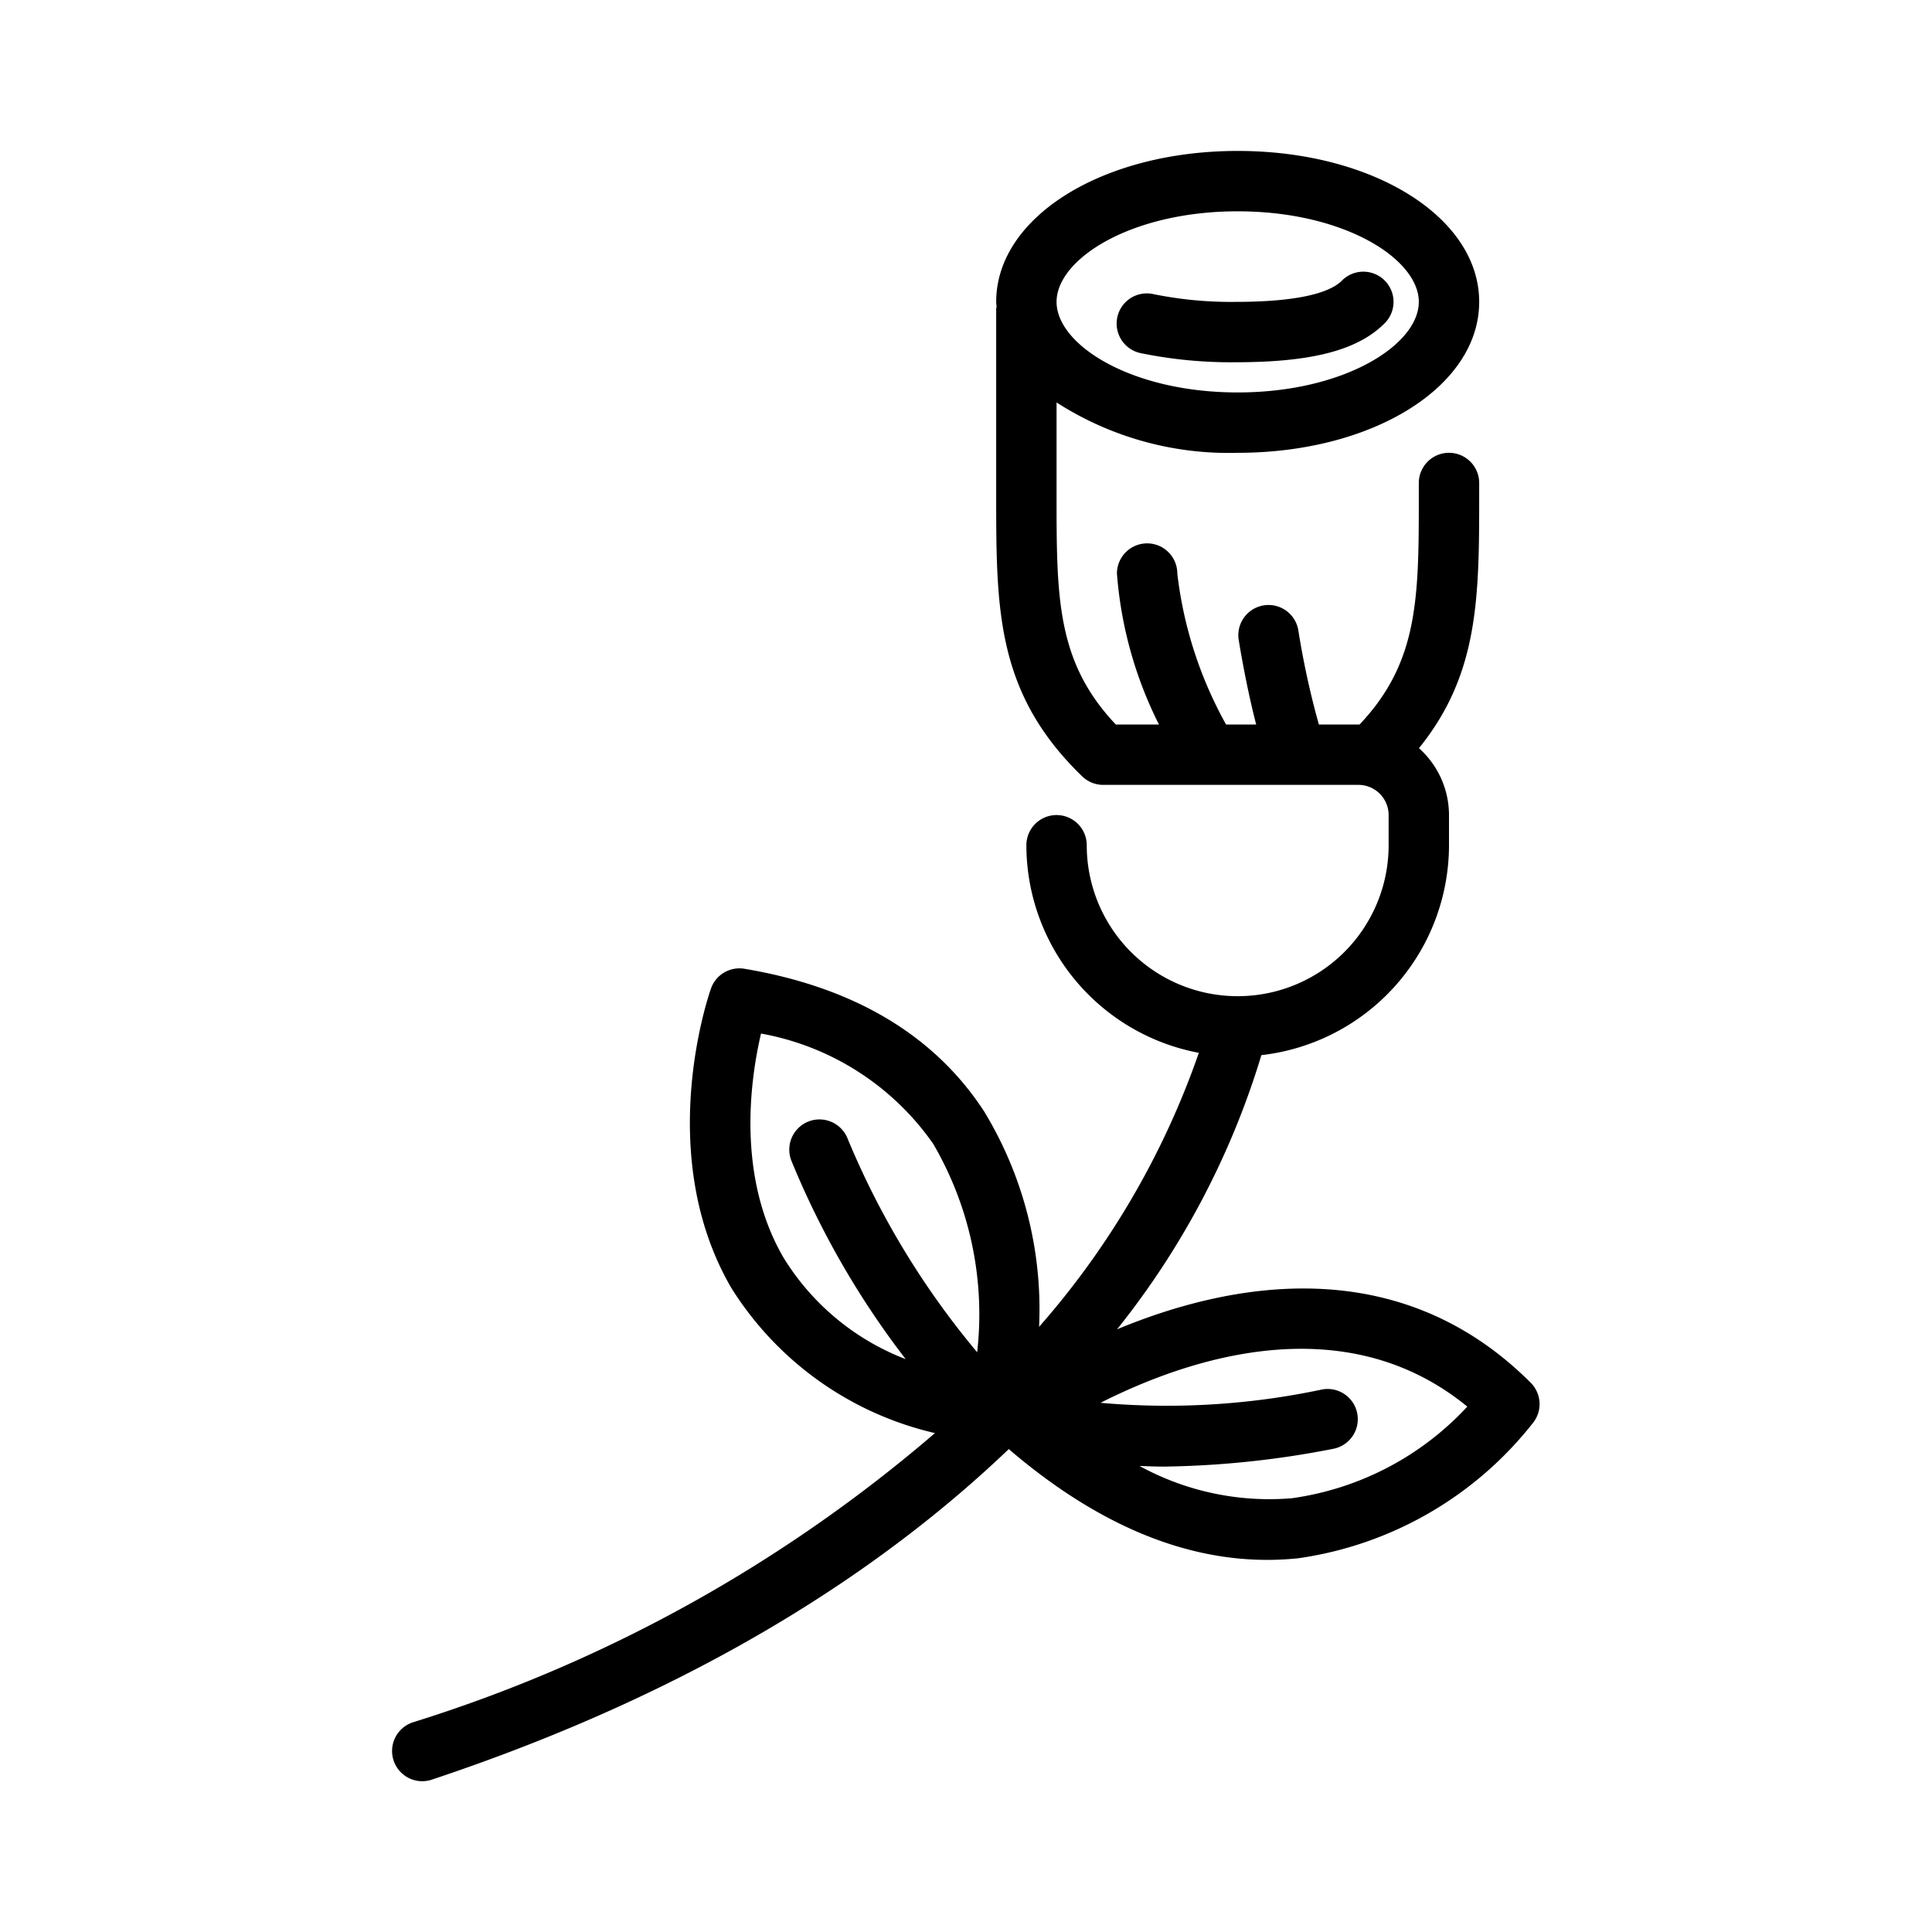 <?xml version="1.0" ?><svg viewBox="0 0 64 64" xmlns="http://www.w3.org/2000/svg"><title/><g data-name="Outline putus" id="Outline_putus"><path d="M37.768,11.694A14.834,14.834,0,0,0,40.93,12c2.532,0,4.057-.4,4.944-1.297a1,1,0,1,0-1.423-1.406C44.134,9.618,43.266,10,40.93,10a12.8,12.8,0,0,1-2.717-.256,1,1,0,1,0-.445,1.95Z"/><path d="M50.707,45.805c-4.417-4.417-10.02-3.3-13.703-1.77a27.033,27.033,0,0,0,4.781-9.082A7.008,7.008,0,0,0,48,28V27a2.982,2.982,0,0,0-.995-2.216C48.995,22.327,49,19.773,49,16.386V16a1,1,0,0,0-2,0v.386c0,3.418,0,5.54-1.962,7.614H43.689a27.699,27.699,0,0,1-.68-3.118,1,1,0,1,0-1.975.319c.057.351.279,1.655.579,2.799H40.615A13.452,13.452,0,0,1,39,19a1,1,0,0,0-2,0,13.365,13.365,0,0,0,1.392,5h-1.43C35,21.925,35,19.804,35,16.386V13.332A10.544,10.544,0,0,0,41,15c4.486,0,8-2.196,8-5s-3.514-5-8-5-8,2.196-8,5c0,.057.01.111.013.168-.002.023-.013.042-.013.065v6.153c0,3.818,0,6.577,2.85,9.333A1,1,0,0,0,36.545,26H45a1.001,1.001,0,0,1,1,1v1a5,5,0,0,1-10,0,1,1,0,0,0-2,0,7.008,7.008,0,0,0,5.713,6.876,27.298,27.298,0,0,1-5.292,9.077A12.613,12.613,0,0,0,32.596,36.81c-1.647-2.523-4.316-4.111-7.935-4.718a.999.999,0,0,0-1.108.652c-.079.223-1.903,5.498.675,9.924a10.84,10.84,0,0,0,6.744,4.805,48.776,48.776,0,0,1-17.288,9.579,1,1,0,1,0,.633,1.897c8.903-2.968,14.97-6.998,19.1-10.946,2.835,2.43,5.706,3.67,8.556,3.67a9.923,9.923,0,0,0,1.029-.053,12.041,12.041,0,0,0,7.805-4.517A1,1,0,0,0,50.707,45.805ZM41,7c3.536,0,6,1.581,6,3s-2.464,3-6,3-6-1.581-6-3S37.464,7,41,7ZM25.962,41.672c-1.577-2.695-1.103-5.939-.752-7.434a8.867,8.867,0,0,1,5.704,3.654,11.196,11.196,0,0,1,1.456,6.903,27.269,27.269,0,0,1-4.298-7.092,1,1,0,0,0-1.851.76,28.395,28.395,0,0,0,3.781,6.56A8.195,8.195,0,0,1,25.962,41.672Zm16.832,7.959a8.95,8.95,0,0,1-5.046-1.069c.277.01.555.021.826.021a31.037,31.037,0,0,0,5.58-.587,1,1,0,1,0-.351-1.969,24.79,24.79,0,0,1-7.346.443c2.872-1.455,8.061-3.225,12.149.126A9.748,9.748,0,0,1,42.794,49.631Z"/></g></svg>